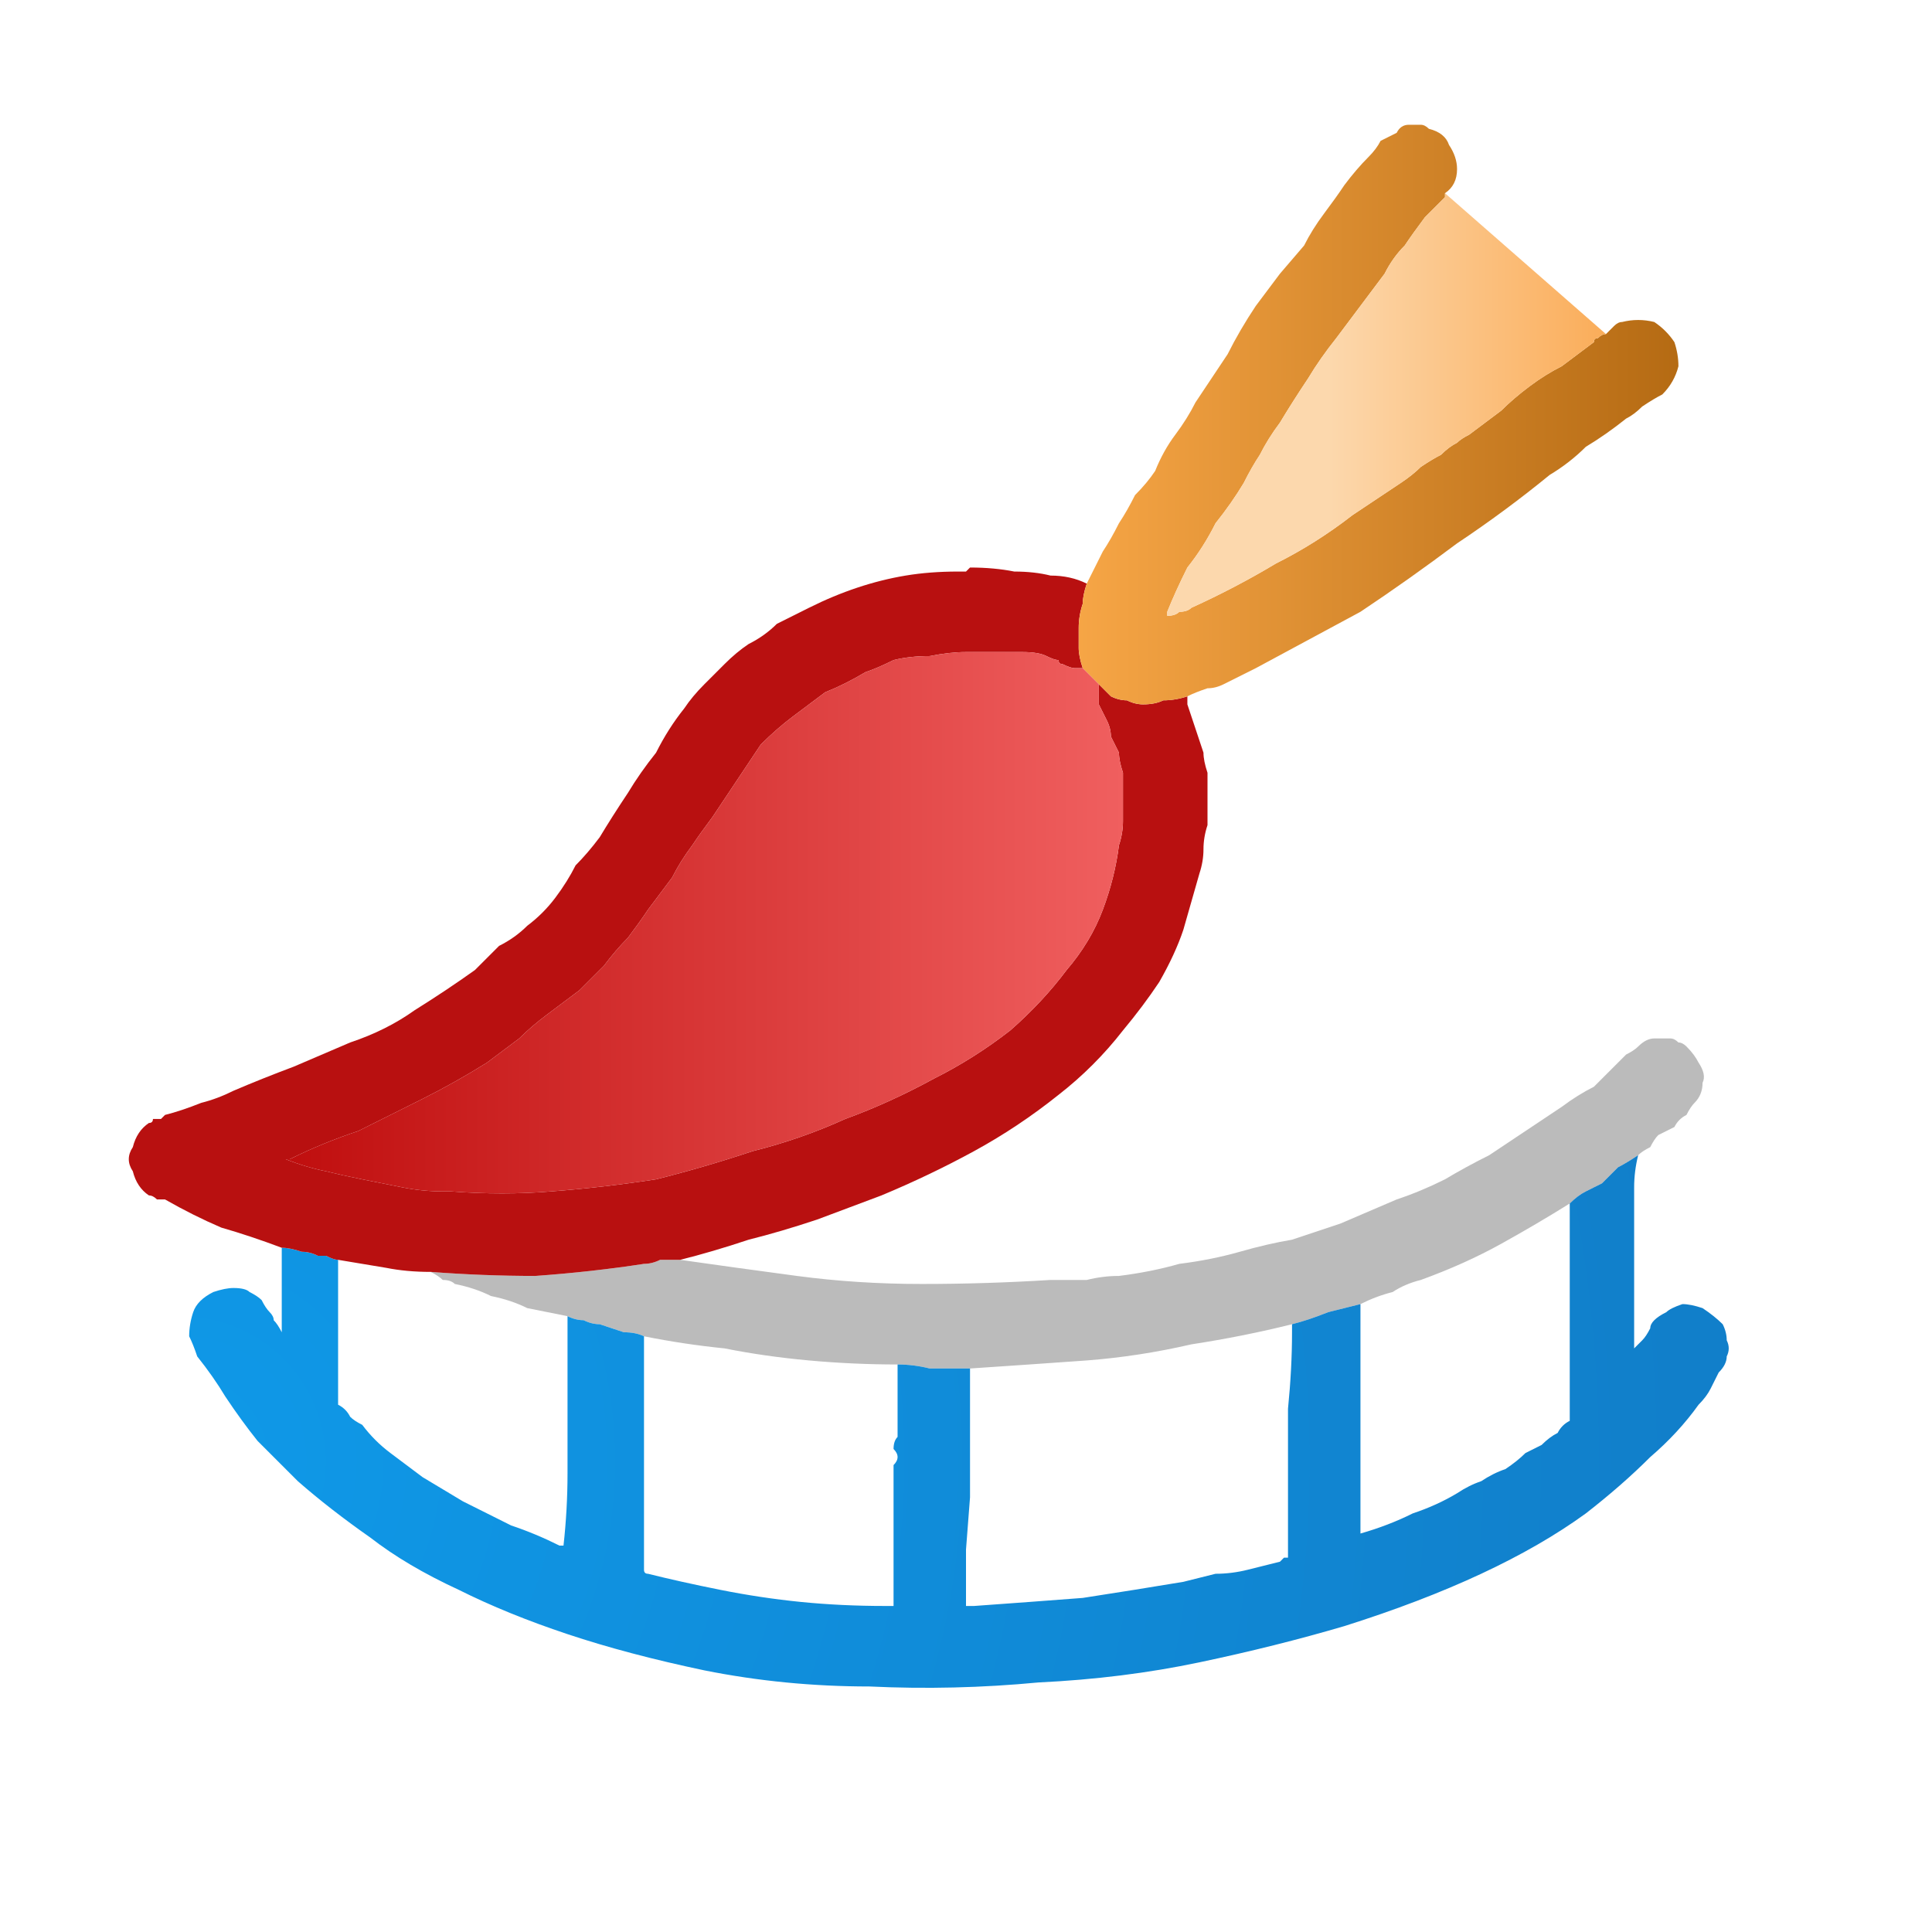 <svg xmlns="http://www.w3.org/2000/svg" height="24" width="24">
  <defs>
    <radialGradient cx="0" cy="0" gradientTransform="matrix(0.023 0 0 0.023 2.25 18.15)" gradientUnits="userSpaceOnUse" id="gradient0" r="819.2" spreadMethod="pad">
      <stop offset="0" stop-color="#0F99E8" />
      <stop offset="0.992" stop-color="#117FCA" />
    </radialGradient>
    <linearGradient gradientTransform="matrix(0.005 0 0 0.005 17.15 1.25)" gradientUnits="userSpaceOnUse" id="gradient1" spreadMethod="pad" x1="-819.2" x2="819.2">
      <stop offset="0" stop-color="#F9A848" />
      <stop offset="0.992" stop-color="#B26811" />
    </linearGradient>
    <linearGradient gradientTransform="matrix(0.008 0 0 0.008 8.3 5.25)" gradientUnits="userSpaceOnUse" id="gradient2" spreadMethod="pad" x1="-819.2" x2="819.2">
      <stop offset="0" stop-color="#B70000" />
      <stop offset="1" stop-color="#F46666" />
    </linearGradient>
    <linearGradient gradientTransform="matrix(0.004 0 0 0.004 17.05 1.95)" gradientUnits="userSpaceOnUse" id="gradient3" spreadMethod="pad" x1="-819.2" x2="819.2">
      <stop offset="0.416" stop-color="#FCD8AD" />
      <stop offset="1" stop-color="#FAA850" />
    </linearGradient>
  </defs>
  <g>
    <path d="M20.35 14.35 Q20.2 14.45 20.1 14.5 20 14.6 19.9 14.7 19.8 14.75 19.7 14.8 19.6 14.85 19.5 14.95 19.1 15.2 18.65 15.45 18.2 15.7 17.65 15.9 17.45 15.95 17.3 16.05 17.1 16.1 16.9 16.2 16.7 16.25 16.5 16.3 16.25 16.4 16.05 16.45 15.45 16.6 14.8 16.7 14.15 16.85 13.5 16.9 12.8 16.95 12.05 17 12.05 17 12 17 11.95 17 11.95 17 11.75 17 11.55 17 11.35 16.95 11.15 16.95 10.6 16.95 10.05 16.9 9.5 16.85 9 16.75 8.5 16.7 8 16.6 7.9 16.55 7.75 16.55 7.6 16.5 7.45 16.45 7.35 16.45 7.25 16.4 7.15 16.4 7.05 16.35 6.8 16.3 6.55 16.25 6.35 16.15 6.1 16.1 5.9 16 5.65 15.95 5.6 15.9 5.5 15.9 5.45 15.85 5.35 15.8 6 15.85 6.65 15.85 7.35 15.8 8 15.7 8.1 15.7 8.2 15.65 8.3 15.65 8.45 15.65 9.15 15.75 9.9 15.85 10.65 15.95 11.45 15.95 12.25 15.95 13.05 15.9 13.25 15.9 13.5 15.9 13.7 15.85 13.9 15.85 14.3 15.8 14.65 15.7 15.05 15.65 15.4 15.55 15.75 15.45 16.05 15.4 16.35 15.3 16.65 15.2 17 15.05 17.35 14.9 17.65 14.8 17.95 14.65 18.2 14.5 18.5 14.35 18.65 14.25 18.8 14.15 18.95 14.05 19.1 13.95 19.25 13.85 19.4 13.75 19.6 13.6 19.8 13.5 19.95 13.35 20.1 13.2 20.15 13.15 20.2 13.1 20.3 13.05 20.35 13 20.45 12.9 20.55 12.9 20.6 12.9 20.6 12.9 20.65 12.9 20.65 12.9 20.7 12.9 20.75 12.9 20.8 12.9 20.85 12.95 20.9 12.95 20.95 13 21.05 13.1 21.1 13.2 21.2 13.35 21.15 13.45 21.15 13.6 21.05 13.7 21 13.75 20.95 13.85 20.85 13.9 20.8 14 20.7 14.05 20.6 14.1 20.55 14.15 20.5 14.25 20.4 14.3 20.35 14.35 M5.6 14.8 Q5.55 14.8 5.55 14.8 L5.5 14.8 Q5.5 14.8 5.55 14.8 5.55 14.8 5.6 14.8" fill="#BBBBBB" stroke="none" />
    <path d="M19.5 14.95 Q19.6 14.85 19.7 14.8 19.8 14.75 19.9 14.7 20 14.6 20.1 14.5 20.2 14.45 20.35 14.35 20.3 14.55 20.3 14.75 20.3 14.95 20.3 15.15 20.3 15.55 20.3 15.95 20.3 16.35 20.3 16.75 20.35 16.7 20.4 16.65 20.45 16.6 20.5 16.5 20.5 16.45 20.55 16.4 20.6 16.35 20.7 16.3 20.75 16.25 20.9 16.2 21 16.2 21.15 16.25 21.3 16.35 21.4 16.45 21.45 16.55 21.45 16.65 21.5 16.75 21.45 16.85 21.45 16.95 21.35 17.05 21.3 17.15 21.25 17.25 21.2 17.35 21.1 17.45 20.85 17.8 20.5 18.1 20.15 18.45 19.7 18.8 19.15 19.2 18.4 19.55 17.65 19.9 16.7 20.2 15.85 20.45 14.9 20.65 13.95 20.85 12.9 20.9 11.85 21 10.8 20.95 9.75 20.95 8.75 20.75 7.8 20.55 7.05 20.3 6.3 20.05 5.7 19.75 5.05 19.45 4.6 19.1 4.1 18.75 3.7 18.4 3.45 18.15 3.2 17.9 3 17.65 2.8 17.35 2.65 17.1 2.45 16.85 2.4 16.7 2.35 16.6 2.35 16.45 2.4 16.3 2.45 16.15 2.65 16.05 2.8 16 2.9 16 3.05 16 3.1 16.05 3.2 16.1 3.25 16.15 3.3 16.25 3.35 16.3 3.4 16.35 3.4 16.4 3.45 16.45 3.5 16.55 3.5 16.55 3.5 16.55 3.5 16.55 3.5 16.55 3.5 16.3 3.5 16.05 3.5 15.85 3.5 15.6 3.5 15.6 3.5 15.55 3.5 15.5 3.5 15.5 3.6 15.5 3.75 15.55 3.85 15.55 3.95 15.6 4 15.6 4.05 15.6 4.15 15.65 4.2 15.65 4.2 16.05 4.2 16.45 4.2 16.8 4.2 17.2 4.2 17.25 4.2 17.3 4.2 17.35 4.2 17.35 4.2 17.4 4.2 17.45 4.3 17.5 4.35 17.6 4.4 17.65 4.5 17.7 4.65 17.9 4.85 18.05 5.05 18.2 5.25 18.35 5.5 18.5 5.75 18.65 6.05 18.8 6.35 18.95 6.65 19.05 6.95 19.2 L7 19.2 Q7 19.2 7 19.2 7.05 19.2 7.05 19.2 L7 19.2 Q7.05 18.75 7.05 18.3 7.05 17.8 7.05 17.35 7.05 17.1 7.05 16.85 7.05 16.6 7.05 16.35 7.15 16.4 7.25 16.4 7.35 16.45 7.45 16.45 7.6 16.5 7.75 16.55 7.9 16.55 8 16.6 8 16.6 8 16.65 8 16.7 8 16.75 8 17.4 8 18.1 8 18.8 8 19.45 8 19.5 8 19.5 8 19.5 8 19.5 8 19.55 8.05 19.55 8.45 19.65 8.95 19.75 9.45 19.85 9.95 19.9 10.45 19.95 11 19.95 L11.05 19.95 Q11.05 19.95 11.1 19.95 11.1 19.95 11.1 19.95 11.1 19.9 11.1 19.85 11.1 19.8 11.1 19.75 11.1 19.7 11.1 19.65 11.1 19.55 11.1 19.5 11.1 19.4 11.1 19.35 11.1 19.25 11.1 19.2 11.1 19.15 11.1 19.05 11.1 19 11.1 18.95 11.1 18.85 11.1 18.8 L11.1 18.7 Q11.1 18.6 11.1 18.55 11.1 18.5 11.1 18.45 11.1 18.4 11.1 18.35 11.1 18.3 11.1 18.2 11.15 18.15 11.15 18.1 11.15 18.05 11.1 18 11.1 17.9 11.15 17.85 11.15 17.8 11.15 17.7 L11.15 17.6 Q11.15 17.5 11.15 17.45 11.15 17.35 11.15 17.3 11.15 17.2 11.15 17.1 11.15 17.05 11.15 16.95 11.35 16.95 11.55 17 11.75 17 11.95 17 11.95 17 12 17 12.05 17 12.05 17 12.05 17.2 12.05 17.45 12.05 17.7 12.05 17.95 12.05 18.25 12.05 18.6 L12 19.25 Q12 19.6 12 19.9 L12 19.95 Q12 19.95 12 19.95 12.05 19.95 12.05 19.95 L12.1 19.95 Q12.8 19.9 13.45 19.85 14.1 19.75 14.7 19.65 14.9 19.6 15.1 19.55 15.3 19.55 15.5 19.5 15.7 19.45 15.9 19.4 15.95 19.35 15.95 19.35 16 19.35 16 19.35 16 19.35 16 19.3 16 18.85 16 18.4 L16 17.5 Q16.05 17 16.05 16.55 16.05 16.55 16.05 16.5 16.05 16.5 16.05 16.45 16.25 16.4 16.5 16.3 16.7 16.25 16.9 16.2 16.9 16.25 16.9 16.3 16.9 16.35 16.9 16.4 16.9 16.95 16.9 17.5 16.9 18.05 16.9 18.65 16.9 18.7 16.9 18.8 16.9 18.9 16.9 19 16.9 19 16.9 19.05 16.9 19.05 16.9 19.05 16.9 19.05 16.9 19.05 17.25 18.95 17.55 18.8 17.85 18.7 18.1 18.55 18.25 18.45 18.4 18.4 18.55 18.3 18.7 18.25 18.85 18.15 18.95 18.05 19.05 18 19.15 17.95 19.25 17.85 19.35 17.8 19.4 17.7 19.5 17.65 19.5 17.65 19.5 17.65 19.5 17.6 19.5 17.6 19.5 17.1 19.5 16.6 L19.5 15.6 Q19.5 15.5 19.5 15.4 19.5 15.3 19.5 15.25 19.5 15.15 19.5 15.1 19.5 15 19.5 14.95" fill="url(#gradient0)" stroke="none" />
    <path d="M8.45 15.65 Q8.3 15.65 8.2 15.65 8.1 15.7 8 15.7 7.35 15.8 6.65 15.85 6 15.85 5.35 15.8 5.05 15.8 4.8 15.75 4.5 15.7 4.2 15.65 4.15 15.65 4.05 15.6 4 15.6 3.95 15.6 3.85 15.55 3.75 15.55 3.6 15.5 3.5 15.5 3.1 15.35 2.75 15.25 2.4 15.1 2.05 14.9 2 14.9 1.95 14.9 1.9 14.85 1.85 14.85 1.7 14.75 1.65 14.55 1.55 14.4 1.65 14.25 1.7 14.05 1.85 13.95 1.9 13.95 1.9 13.9 1.95 13.9 2 13.9 2 13.9 2.05 13.85 2.25 13.8 2.5 13.7 2.7 13.65 2.9 13.55 3.25 13.4 3.65 13.25 4 13.1 4.35 12.95 4.8 12.8 5.15 12.55 5.55 12.3 5.9 12.05 6.05 11.9 6.2 11.75 6.4 11.65 6.55 11.5 6.75 11.35 6.9 11.15 7.05 10.95 7.15 10.75 7.3 10.6 7.45 10.4 7.6 10.15 7.8 9.85 7.95 9.6 8.15 9.35 8.3 9.05 8.5 8.8 8.6 8.65 8.75 8.5 8.85 8.4 9 8.25 9.15 8.1 9.3 8 9.5 7.9 9.65 7.75 9.85 7.65 10.05 7.55 10.35 7.4 10.65 7.3 10.95 7.2 11.25 7.15 11.55 7.1 11.9 7.1 L11.95 7.1 Q11.95 7.1 12 7.1 L12.05 7.05 Q12.05 7.05 12.05 7.05 12.35 7.05 12.6 7.1 12.85 7.1 13.05 7.15 13.3 7.15 13.5 7.25 13.45 7.4 13.45 7.5 13.4 7.65 13.4 7.8 13.4 7.9 13.4 8.05 13.4 8.15 13.45 8.3 13.45 8.3 13.4 8.3 13.4 8.3 13.35 8.3 13.3 8.3 13.2 8.25 13.15 8.25 13.15 8.2 13.1 8.2 13 8.15 12.9 8.1 12.7 8.1 12.5 8.1 12.35 8.1 12.15 8.1 12 8.1 11.8 8.1 11.55 8.15 11.3 8.15 11.1 8.2 10.9 8.3 10.75 8.35 10.5 8.5 10.25 8.6 10.05 8.75 9.85 8.9 9.65 9.05 9.45 9.25 9.35 9.4 9.25 9.55 9.15 9.7 9.05 9.85 8.95 10 8.85 10.15 8.7 10.35 8.6 10.5 8.45 10.7 8.35 10.9 8.2 11.1 8.05 11.3 7.95 11.45 7.8 11.65 7.65 11.8 7.5 12 7.35 12.15 7.2 12.3 7 12.45 6.8 12.6 6.6 12.75 6.45 12.9 6.25 13.05 6.05 13.2 5.65 13.45 5.25 13.65 4.85 13.85 4.45 14.05 4 14.2 3.6 14.4 L3.55 14.4 Q3.55 14.4 3.5 14.4 3.55 14.4 3.55 14.4 3.8 14.5 4.05 14.55 4.25 14.6 4.5 14.65 4.75 14.7 5 14.75 5.25 14.8 5.5 14.8 L5.55 14.8 Q5.55 14.8 5.6 14.8 6.25 14.85 6.85 14.8 7.5 14.75 8.15 14.65 8.75 14.5 9.35 14.3 9.95 14.15 10.5 13.9 11.05 13.7 11.6 13.4 12.1 13.15 12.55 12.8 12.95 12.45 13.25 12.05 13.55 11.7 13.7 11.3 13.85 10.9 13.9 10.5 13.95 10.35 13.95 10.2 13.95 10.05 13.95 9.9 13.95 9.7 13.95 9.6 13.9 9.45 13.9 9.35 13.85 9.25 13.8 9.15 13.8 9.05 13.75 8.95 13.7 8.85 13.65 8.75 13.65 8.65 13.65 8.5 13.7 8.55 13.75 8.6 13.75 8.6 13.8 8.65 13.9 8.7 14 8.7 14.1 8.75 14.2 8.75 14.35 8.75 14.45 8.7 14.6 8.7 14.75 8.65 14.75 8.7 14.75 8.7 14.75 8.75 14.75 8.75 14.8 8.9 14.85 9.05 14.9 9.2 14.95 9.35 14.95 9.45 15 9.6 15 9.75 15 9.95 15 10.1 15 10.25 14.95 10.4 14.95 10.55 14.95 10.7 14.9 10.85 14.8 11.2 14.7 11.55 14.6 11.85 14.4 12.2 14.2 12.5 13.95 12.8 13.6 13.25 13.15 13.6 12.65 14 12.1 14.3 11.55 14.6 10.95 14.85 10.55 15 10.15 15.15 9.7 15.3 9.3 15.4 8.85 15.55 8.45 15.65" fill="#B81010" stroke="none" />
    <path d="M14.75 8.65 Q14.6 8.7 14.45 8.7 14.35 8.75 14.2 8.75 14.1 8.75 14 8.7 13.9 8.7 13.8 8.65 13.75 8.6 13.75 8.6 13.7 8.55 13.65 8.5 13.6 8.45 13.55 8.4 13.5 8.35 13.45 8.3 13.4 8.15 13.4 8.05 13.4 7.9 13.4 7.8 13.4 7.65 13.45 7.5 13.45 7.4 13.5 7.25 13.5 7.25 13.5 7.25 13.6 7.05 13.7 6.85 13.8 6.7 13.9 6.5 14 6.35 14.1 6.15 14.25 6 14.35 5.85 14.45 5.6 14.6 5.4 14.75 5.2 14.85 5 15.05 4.7 15.25 4.4 15.4 4.1 15.6 3.8 15.75 3.6 15.9 3.4 L16.2 3.05 Q16.3 2.85 16.45 2.65 16.6 2.45 16.7 2.3 16.85 2.1 17 1.95 17.1 1.85 17.15 1.75 17.25 1.7 17.35 1.65 17.4 1.55 17.5 1.55 L17.55 1.55 Q17.55 1.55 17.55 1.55 17.55 1.55 17.55 1.55 17.6 1.55 17.65 1.55 17.7 1.55 17.75 1.6 17.95 1.65 18 1.8 18.1 1.95 18.1 2.1 18.1 2.3 17.95 2.4 17.95 2.4 17.95 2.45 17.95 2.45 17.95 2.45 17.9 2.5 17.8 2.6 17.75 2.65 17.7 2.7 17.55 2.9 17.45 3.05 17.3 3.2 17.2 3.4 17.05 3.6 16.9 3.8 16.75 4 16.6 4.2 16.4 4.45 16.25 4.7 16.05 5 15.9 5.25 15.75 5.45 15.65 5.65 15.55 5.8 15.45 6 15.3 6.25 15.1 6.5 14.95 6.8 14.75 7.05 14.6 7.35 14.5 7.6 L14.5 7.65 Q14.45 7.65 14.45 7.65 14.5 7.65 14.5 7.65 14.6 7.65 14.65 7.6 14.75 7.6 14.8 7.55 15.35 7.3 15.85 7 16.35 6.75 16.8 6.4 16.95 6.3 17.1 6.2 17.25 6.1 17.4 6 17.55 5.9 17.65 5.8 17.8 5.7 17.9 5.65 18 5.55 18.1 5.5 18.15 5.45 18.25 5.4 18.45 5.25 18.65 5.1 18.8 4.95 19 4.8 19.2 4.65 19.4 4.55 19.6 4.4 19.8 4.25 19.8 4.2 19.85 4.2 19.9 4.15 19.95 4.15 20 4.1 20.05 4.05 20.1 4 20.15 4 20.35 3.95 20.55 4 20.7 4.1 20.8 4.25 20.85 4.4 20.85 4.55 20.8 4.75 20.65 4.9 20.55 4.95 20.4 5.05 20.3 5.15 20.2 5.2 19.95 5.4 19.7 5.55 19.5 5.75 19.25 5.9 18.7 6.35 18.1 6.75 17.5 7.2 16.9 7.6 16.25 7.95 15.6 8.3 15.5 8.35 15.4 8.4 15.3 8.45 15.2 8.5 15.1 8.55 15 8.55 14.85 8.6 14.75 8.65" fill="url(#gradient1)" stroke="none" />
    <path d="M5.5 14.8 Q5.25 14.8 5 14.75 4.75 14.7 4.5 14.65 4.25 14.6 4.05 14.55 3.8 14.5 3.55 14.4 3.55 14.4 3.5 14.4 3.55 14.4 3.55 14.4 L3.6 14.4 Q4 14.2 4.45 14.05 4.85 13.85 5.25 13.65 5.65 13.45 6.05 13.2 6.25 13.05 6.45 12.9 6.6 12.75 6.8 12.6 7 12.45 7.2 12.3 7.35 12.15 7.5 12 7.65 11.8 7.8 11.65 7.95 11.45 8.05 11.3 8.2 11.1 8.35 10.9 8.45 10.7 8.6 10.5 8.7 10.35 8.85 10.15 8.95 10 9.05 9.85 9.15 9.7 9.25 9.55 9.35 9.4 9.45 9.25 9.65 9.05 9.85 8.9 10.05 8.75 10.25 8.6 10.5 8.5 10.75 8.35 10.9 8.3 11.1 8.2 11.3 8.15 11.55 8.15 11.8 8.1 12 8.1 12.15 8.1 12.35 8.1 12.5 8.1 12.7 8.1 12.9 8.1 13 8.15 13.1 8.2 13.15 8.2 13.15 8.25 13.2 8.25 13.3 8.3 13.35 8.3 13.4 8.3 13.4 8.3 13.45 8.3 13.45 8.3 13.5 8.35 13.55 8.4 13.6 8.45 13.65 8.5 13.65 8.65 13.65 8.75 13.7 8.85 13.75 8.95 13.8 9.05 13.8 9.15 13.85 9.25 13.9 9.35 13.9 9.45 13.95 9.6 13.95 9.7 13.95 9.9 13.95 10.05 13.95 10.2 13.95 10.35 13.9 10.5 13.85 10.9 13.7 11.3 13.55 11.7 13.25 12.05 12.95 12.45 12.55 12.8 12.1 13.15 11.6 13.4 11.05 13.7 10.5 13.9 9.95 14.15 9.35 14.3 8.75 14.5 8.15 14.65 7.5 14.75 6.85 14.8 6.25 14.85 5.6 14.8 5.55 14.8 5.55 14.8 5.5 14.8 5.5 14.8" fill="url(#gradient2)" stroke="none" />
    <path d="M17.95 2.4 L19.95 4.15 Q19.9 4.15 19.85 4.2 19.8 4.2 19.8 4.25 19.6 4.4 19.4 4.55 19.2 4.65 19 4.8 18.8 4.95 18.65 5.1 18.45 5.25 18.25 5.4 18.15 5.45 18.1 5.5 18 5.55 17.9 5.65 17.8 5.7 17.65 5.8 17.55 5.9 17.4 6 17.25 6.1 17.1 6.2 16.95 6.3 16.8 6.4 16.35 6.75 15.85 7 15.35 7.3 14.8 7.55 14.75 7.6 14.65 7.6 14.6 7.65 14.5 7.65 14.5 7.65 14.45 7.65 14.45 7.65 14.5 7.65 L14.5 7.6 Q14.6 7.35 14.75 7.05 14.95 6.8 15.1 6.5 15.3 6.25 15.45 6 15.55 5.8 15.65 5.65 15.75 5.45 15.9 5.25 16.05 5 16.25 4.7 16.4 4.45 16.6 4.2 16.75 4 16.9 3.8 17.05 3.6 17.2 3.4 17.3 3.2 17.45 3.05 17.55 2.9 17.7 2.7 17.75 2.65 17.8 2.6 17.9 2.5 17.95 2.45 17.95 2.45 17.95 2.45 17.95 2.4 17.95 2.4" fill="url(#gradient3)" stroke="none" />
  </g>
</svg>
